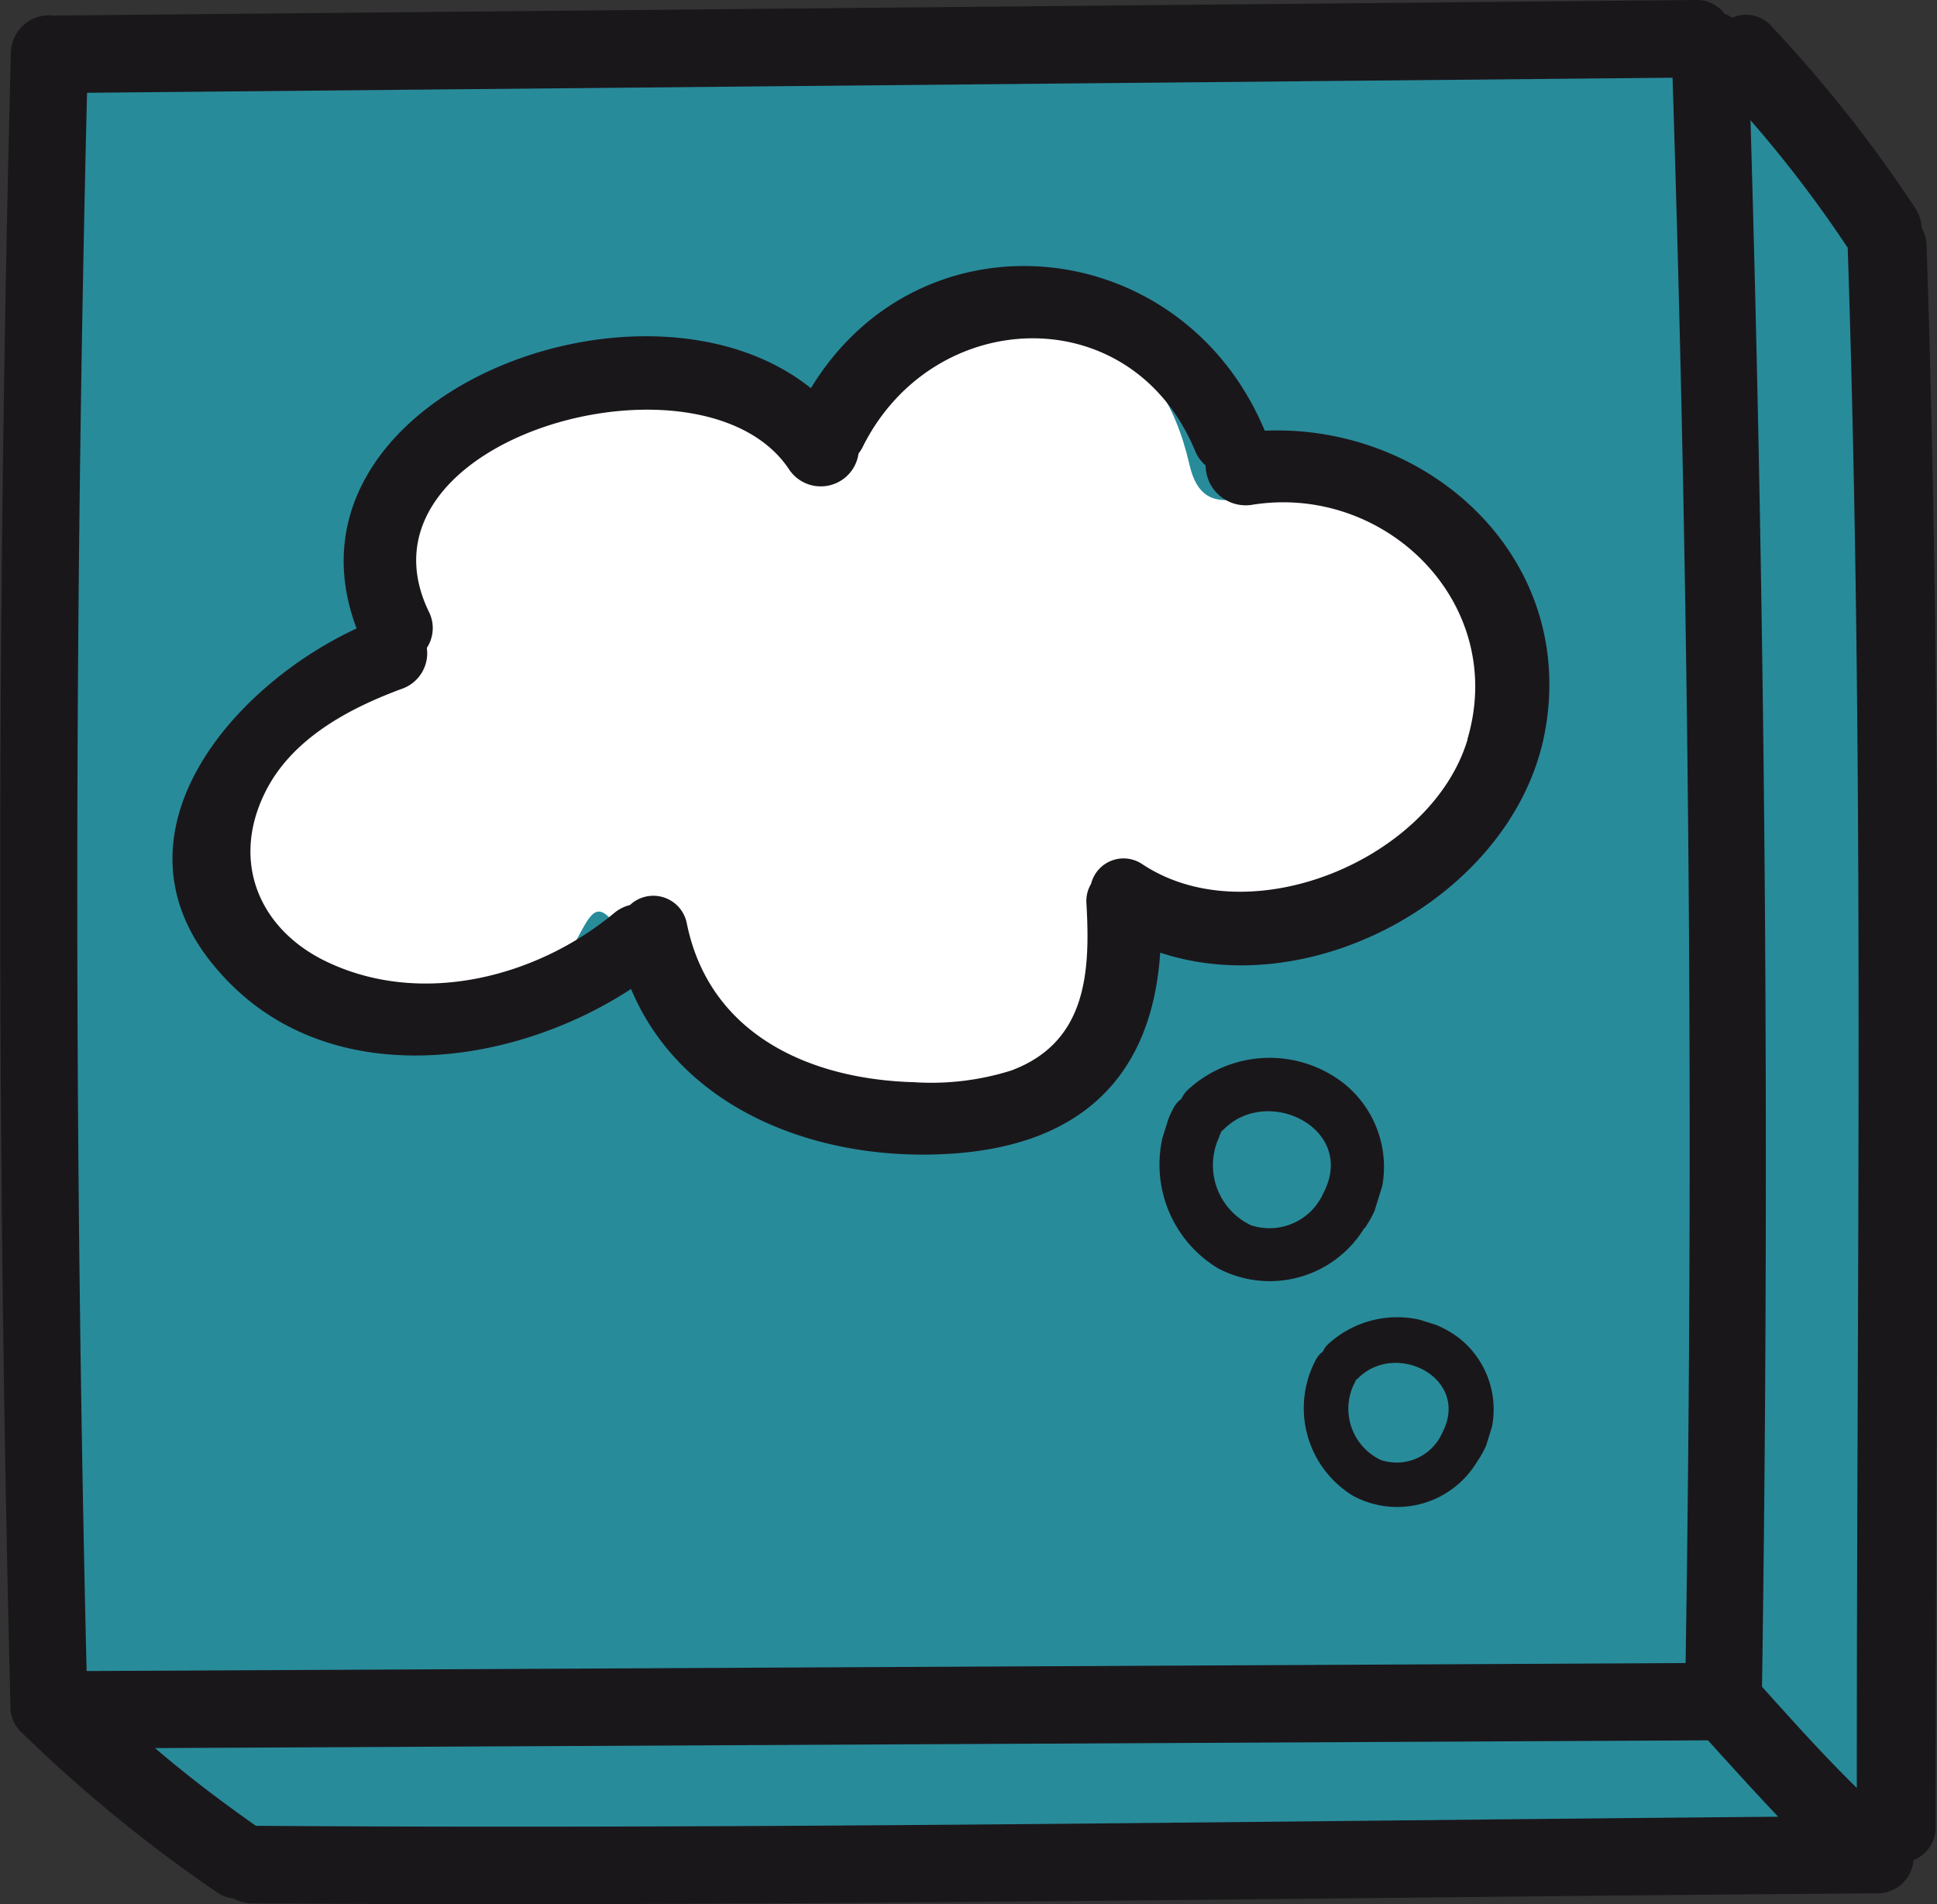 <svg xmlns="http://www.w3.org/2000/svg" xmlns:xlink="http://www.w3.org/1999/xlink" viewBox="0 0 87.45 85.99"><rect x="0" y="0" width="87.45" height="85.99" fill="#333333" stroke="none"/><defs><style>.cls-1{fill:none;}.cls-2{fill:#26a1b4;opacity:0.8;}.cls-3{fill:#fff;}.cls-4{fill:#1a171b;}.cls-5{clip-path:url(#clip-path);}.cls-6{clip-path:url(#clip-path-2);}</style><clipPath id="clip-path"><rect class="cls-1" x="58.77" y="59.49" width="8.6" height="8.58" transform="translate(-16.64 104.92) rotate(-72.62)"/></clipPath><clipPath id="clip-path-2"><rect class="cls-1" x="52.26" y="47.76" width="10.14" height="10.12" transform="translate(-10.2 91.76) rotate(-72.62)"/></clipPath></defs><title>Asset 48</title><g id="Layer_2" data-name="Layer 2"><g id="Capa_1" data-name="Capa 1"><polygon class="cls-2" points="2.19 1.38 76.92 1.38 85.19 11.95 85.38 84.56 12.77 84.61 2.19 76.81 2.19 1.38"/><path class="cls-3" d="M18.7,22.22S27.78,14,33,17.23s3.41,2.12,3.41,2.12,3.64-5.59,7.91-5.37,8.07,1.29,9.38,7,9.1-6.83,13.87,7.71S55.23,42.17,53.22,42s-3.65,7.59-6.89,8.46S32,49.24,28.54,43s-.1,5.6-12.88,3.47-4-14.18-4-14.18L17.42,30S15.44,24.73,18.7,22.22Z"/><path class="cls-4" d="M2.49.71a1.73,1.73,0,0,0-2,1.67Q-.46,39.67.47,77A1.6,1.6,0,0,0,1,78.26a65.86,65.86,0,0,0,8.76,7.17,1.62,1.62,0,0,0,.78.3,1.73,1.73,0,0,0,.85.22c24.45.17,48.9-.28,73.35-.45A1.63,1.63,0,0,0,86.39,84a1.58,1.58,0,0,0,1-1.53c0-23.79.38-47.59-.41-71.37a1.74,1.74,0,0,0-.23-.83,1.63,1.63,0,0,0-.28-.87A61.13,61.13,0,0,0,80,1.21,1.52,1.52,0,0,0,78.21.8a1.85,1.85,0,0,0-.35-.18A1.58,1.58,0,0,0,76.53,0L2.57.7ZM3.93,4.19l71.58-.68q1.15,35.78.59,71.59l-72,.36-.19,0Q3.06,39.83,3.93,4.19ZM7,78.94l70.11-.35c1.05,1.16,2.1,2.32,3.17,3.45-22.89.19-45.78.57-68.68.41l-.05,0C9.92,81.3,8.41,80.15,7,78.94ZM83.42,11.19l0,.05c.77,23.16.4,46.33.41,69.5-1.49-1.46-2.87-3-4.28-4.57q.52-35.37-.52-70.74A55.45,55.45,0,0,1,83.42,11.19Z"/><path class="cls-4" d="M57.1,19.45C53.38,10.53,41.6,9.32,36.61,17.53,29,11.43,12.18,18,16.1,28.38,10.26,31.09,4.51,38,10,44c4.75,5.3,13,4.25,18.49.66,2.28,5.44,8.39,7.78,14.26,7.45,6.2-.34,9.27-3.64,9.63-9.09,7,2.32,15.94-2.68,17.35-9.87C71.26,25.25,64.55,19.13,57.1,19.45Zm9.16,13.93c-1.6,5.4-9.81,8.87-14.68,5.65a1.51,1.51,0,0,0-2.32.88,1.52,1.52,0,0,0-.21.9c.18,3.12,0,6.26-3.39,7.53a12,12,0,0,1-4.39.53C36.51,48.74,32,46.69,31,41.66a1.54,1.54,0,0,0-2.56-.79,1.74,1.74,0,0,0-.71.36c-3.5,2.91-8.72,4.25-13,2.19-3-1.44-4.32-4.47-2.77-7.62,1.19-2.43,3.78-3.81,6.2-4.7a1.7,1.7,0,0,0,1.11-1.84,1.64,1.64,0,0,0,.09-1.64c-3.79-7.84,12.4-12.32,16.28-6.4a1.72,1.72,0,0,0,3.12-.74,1.78,1.78,0,0,0,.2-.32c3.19-6.37,12.13-6.72,15,.21a1.74,1.74,0,0,0,.47.65,1.81,1.81,0,0,0,2.07,1.78C62.54,21.81,68.07,27.24,66.25,33.38Z"/><g class="cls-5"><path class="cls-4" d="M61.14,62.49a1,1,0,0,0,.07-.17l.1-.08c1.72-1.72,5.08,0,3.81,2.45a2.25,2.25,0,0,1-2.78,1.24,2.56,2.56,0,0,1-1.21-3.43M66.69,66a4.1,4.1,0,0,0-.85-5.6,4.61,4.61,0,0,0-5.9.32,1,1,0,0,0-.22.32,1,1,0,0,0-.3.34,4.64,4.64,0,0,0,1.67,6.17A4.2,4.2,0,0,0,66.69,66"/></g><g class="cls-6"><path class="cls-4" d="M55.05,51.29a1.21,1.21,0,0,0,.09-.2l.12-.1c2-2,6,0,4.49,2.88a2.66,2.66,0,0,1-3.27,1.46,3,3,0,0,1-1.43-4m6.55,4.15a4.83,4.83,0,0,0-1-6.61,5.44,5.44,0,0,0-7,.37,1.23,1.23,0,0,0-.26.38A1.15,1.15,0,0,0,53,50a5.47,5.47,0,0,0,2,7.28,5,5,0,0,0,6.6-1.83"/></g></g></g></svg>